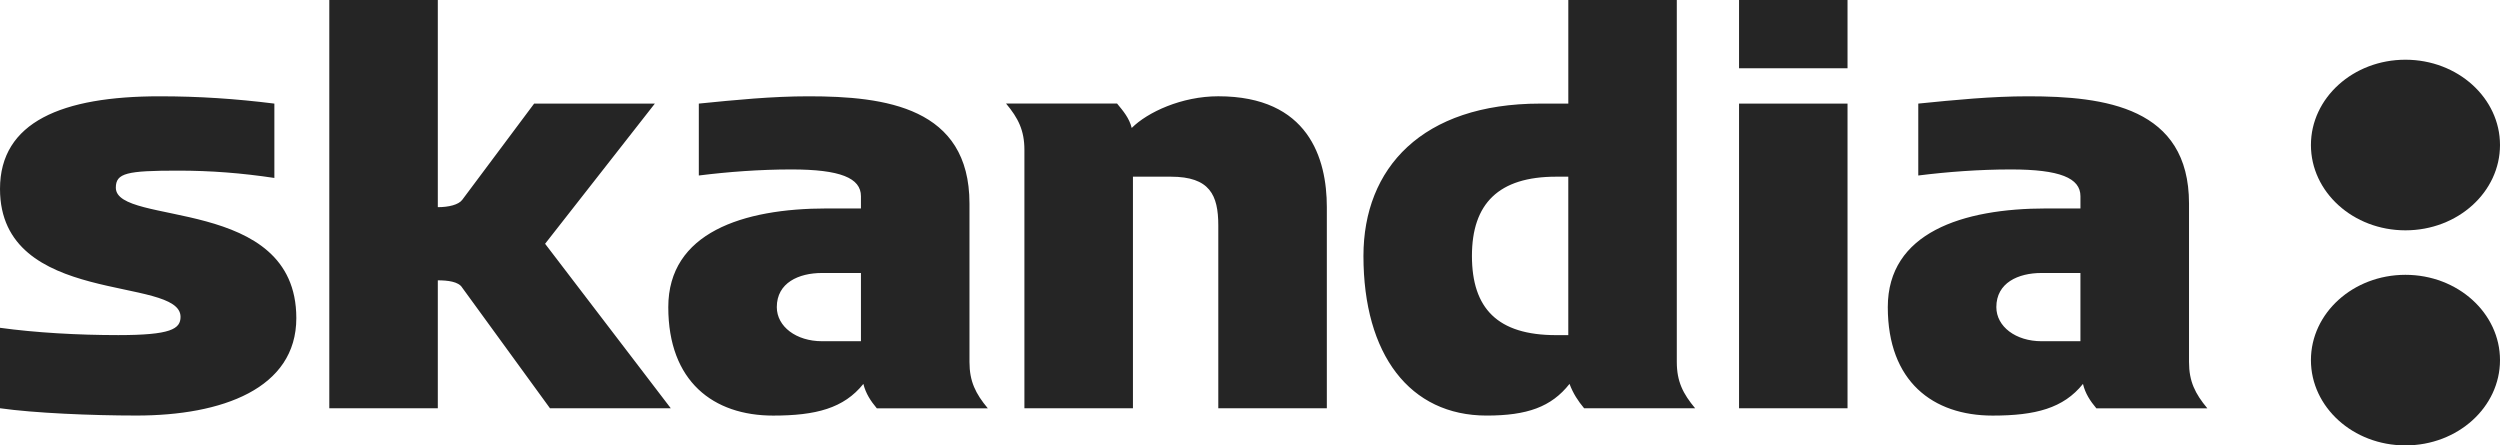 <?xml version="1.0" encoding="UTF-8"?>
<svg id="svg6579" xmlns="http://www.w3.org/2000/svg" viewBox="0 0 1011.39 180.19">
  <defs>
    <style>
      .cls-1 {
        fill: #252525;
      }
    </style>
  </defs>
  <path id="path2609" class="cls-1" d="M348.3,138.04h-15.77c-10.37,0-18.27-5.9-18.27-13.8,0-9.85,8.88-13.8,18.27-13.8h15.77v27.6ZM634.46,135.58h-4.95c-23.68,0-34.03-10.83-34.03-32.05s10.87-32.05,34.03-32.05h4.95v64.09ZM119.88,128.69c0-49.79-73.02-36.98-73.02-52.76,0-5.93,4.45-6.9,25.19-6.9,13.31,0,25.63.97,38.95,2.96v-30.08c-15.78-1.97-30.58-2.95-46.39-2.95C25.15,38.95,0,49.29,0,76.42c0,47.82,73.04,35.01,73.04,51.76,0,4.92-3.97,7.39-25.19,7.39-16.27,0-33.53-.98-47.85-2.96v32.55c13.83,1.96,36.98,2.95,55.26,2.95,34.51,0,64.62-10.84,64.62-39.43M271.37,165.17l-50.85-66.55,44.41-56.71h-48.84l-29.1,38.95c-1.48,1.97-5.44,2.95-9.87,2.95V0h-43.9v165.17h43.9v-51.76c3.93,0,8.39.48,9.87,2.96l35.51,48.8h48.87ZM399.61,165.17c-4.93-5.92-7.4-10.85-7.4-18.73v-64.09c0-38.97-34.05-43.39-65.12-43.39-14.79,0-29.59,1.47-44.38,2.95v29.09c11.84-1.48,24.66-2.45,37.49-2.45,19.72,0,28.1,3.45,28.1,10.83v4.95h-13.8c-34.04,0-64.14,9.85-64.14,39.93s18.25,43.87,42.42,43.87c17.27,0,28.61-2.95,36.5-12.82.99,3.95,2.97,6.91,5.44,9.87h44.89ZM536.78,165.17v-81.36c0-19.72-7.42-44.86-43.92-44.86-14.79,0-28.61,6.42-35.02,12.82-.97-3.97-3.47-6.91-5.92-9.87h-44.91c4.93,5.9,7.42,10.85,7.42,18.74v104.52h43.91v-93.68h15.31c15.78,0,19.22,7.41,19.22,19.73v73.95h43.92ZM685.78,165.17c-4.94-5.92-7.42-10.85-7.42-18.73V0h-43.89v41.91h-11.35c-47.86,0-71.53,26.14-71.53,61.63,0,39.94,18.75,64.58,49.84,64.58,16.29,0,26.15-3.44,33.53-12.82,1.48,3.95,3.45,6.91,5.91,9.87h44.92ZM747.43,41.91h-43.89v123.26h43.89V41.91ZM747.43,0h-43.89v27.61h43.89V0ZM892.98,165.17c-4.93-5.92-7.4-10.85-7.4-18.73v-64.09c0-38.97-34.05-43.39-65.1-43.39-14.84,0-29.64,1.47-44.43,2.95v29.09c11.85-1.48,24.68-2.45,37.51-2.45,19.72,0,28.1,3.45,28.1,10.83v4.95h-13.8c-34.02,0-64.14,9.85-64.14,39.93s18.26,43.87,42.42,43.87c17.28,0,28.64-2.95,36.54-12.82.95,3.95,2.94,6.91,5.41,9.87h44.89ZM841.65,138.04h-15.77c-10.36,0-18.25-5.9-18.25-13.8,0-9.85,8.86-13.8,18.25-13.8h15.77v27.6Z"/>
  <path id="path2613" class="cls-1" d="M973.13,180.19c-21.19,0-38.23-15.51-38.23-34.5s17.03-34.51,38.23-34.51,38.26,15.53,38.26,34.51-17.03,34.5-38.26,34.5M973.13,93.18c-21.19,0-38.23-15.53-38.23-34.51s17.03-34.51,38.23-34.51,38.26,15.53,38.26,34.51-17.03,34.51-38.26,34.51"/>
</svg>